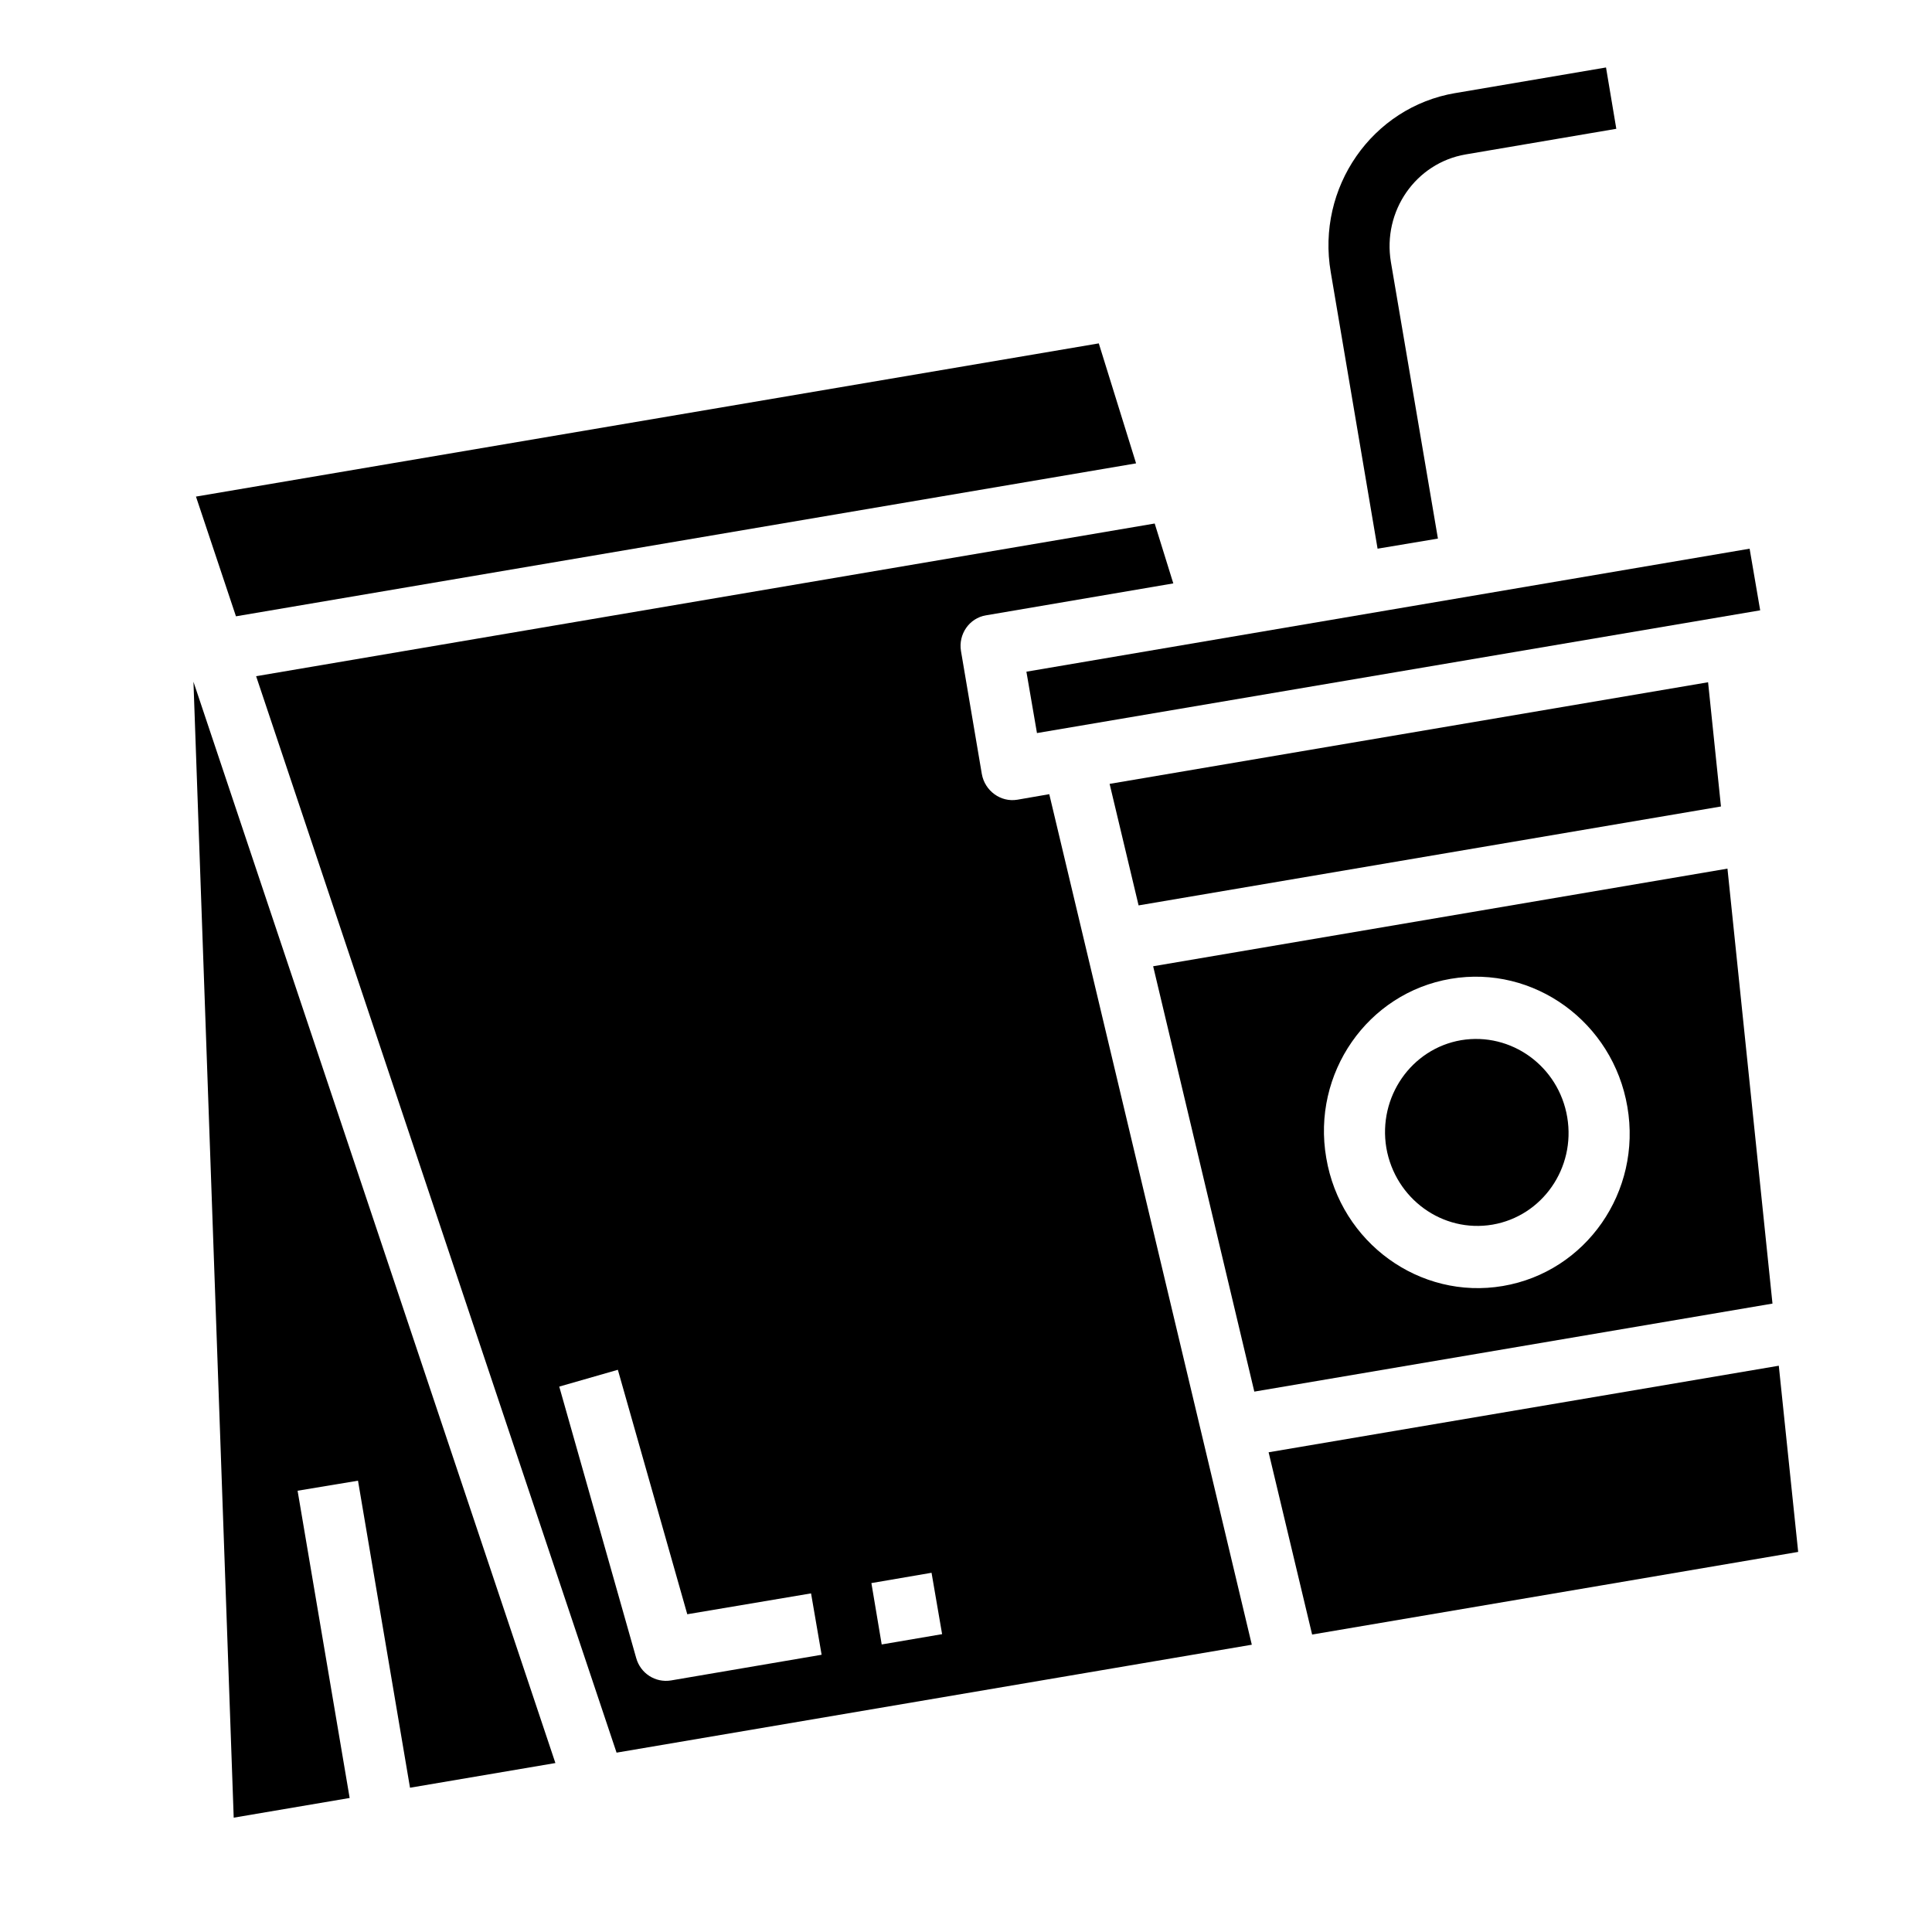 <?xml version="1.0" encoding="UTF-8"?>
<svg xmlns="http://www.w3.org/2000/svg" xmlns:xlink="http://www.w3.org/1999/xlink" width="30pt" height="30pt" viewBox="0 0 30 30" version="1.2">
<defs>
<clipPath id="clip1">
  <path d="M 3 8 L 20 8 L 20 28 L 3 28 Z M 3 8 "/>
</clipPath>
<clipPath id="clip2">
  <path d="M -0.316 5.34 L 26.16 0.84 L 30.051 23.738 L 3.574 28.234 Z M -0.316 5.34 "/>
</clipPath>
<clipPath id="clip3">
  <path d="M -0.316 5.34 L 26.16 0.84 L 30.051 23.738 L 3.574 28.234 Z M -0.316 5.34 "/>
</clipPath>
<clipPath id="clip4">
  <path d="M -0.316 5.34 L 25.906 0.883 L 29.797 23.781 L 3.574 28.234 Z M -0.316 5.34 "/>
</clipPath>
<clipPath id="clip5">
  <path d="M 20 1 L 26 1 L 26 9 L 20 9 Z M 20 1 "/>
</clipPath>
<clipPath id="clip6">
  <path d="M -0.316 5.34 L 26.16 0.84 L 30.051 23.738 L 3.574 28.234 Z M -0.316 5.34 "/>
</clipPath>
<clipPath id="clip7">
  <path d="M -0.316 5.34 L 26.16 0.84 L 30.051 23.738 L 3.574 28.234 Z M -0.316 5.34 "/>
</clipPath>
<clipPath id="clip8">
  <path d="M -0.316 5.34 L 25.906 0.883 L 29.797 23.781 L 3.574 28.234 Z M -0.316 5.34 "/>
</clipPath>
<clipPath id="clip9">
  <path d="M 3 5 L 18 5 L 18 10 L 3 10 Z M 3 5 "/>
</clipPath>
<clipPath id="clip10">
  <path d="M -0.316 5.34 L 26.16 0.84 L 30.051 23.738 L 3.574 28.234 Z M -0.316 5.34 "/>
</clipPath>
<clipPath id="clip11">
  <path d="M -0.316 5.34 L 26.16 0.84 L 30.051 23.738 L 3.574 28.234 Z M -0.316 5.34 "/>
</clipPath>
<clipPath id="clip12">
  <path d="M -0.316 5.34 L 25.906 0.883 L 29.797 23.781 L 3.574 28.234 Z M -0.316 5.34 "/>
</clipPath>
<clipPath id="clip13">
  <path d="M 19 21 L 28 21 L 28 26 L 19 26 Z M 19 21 "/>
</clipPath>
<clipPath id="clip14">
  <path d="M -0.316 5.34 L 26.16 0.84 L 30.051 23.738 L 3.574 28.234 Z M -0.316 5.34 "/>
</clipPath>
<clipPath id="clip15">
  <path d="M -0.316 5.34 L 26.16 0.84 L 30.051 23.738 L 3.574 28.234 Z M -0.316 5.34 "/>
</clipPath>
<clipPath id="clip16">
  <path d="M -0.316 5.34 L 25.906 0.883 L 29.797 23.781 L 3.574 28.234 Z M -0.316 5.34 "/>
</clipPath>
<clipPath id="clip17">
  <path d="M 3 10 L 9 10 L 9 29 L 3 29 Z M 3 10 "/>
</clipPath>
<clipPath id="clip18">
  <path d="M -0.316 5.34 L 26.16 0.84 L 30.051 23.738 L 3.574 28.234 Z M -0.316 5.34 "/>
</clipPath>
<clipPath id="clip19">
  <path d="M -0.316 5.34 L 26.16 0.84 L 30.051 23.738 L 3.574 28.234 Z M -0.316 5.34 "/>
</clipPath>
<clipPath id="clip20">
  <path d="M -0.316 5.34 L 25.906 0.883 L 29.797 23.781 L 3.574 28.234 Z M -0.316 5.34 "/>
</clipPath>
<clipPath id="clip21">
  <path d="M 17 10 L 27 10 L 27 15 L 17 15 Z M 17 10 "/>
</clipPath>
<clipPath id="clip22">
  <path d="M -0.316 5.34 L 26.16 0.84 L 30.051 23.738 L 3.574 28.234 Z M -0.316 5.34 "/>
</clipPath>
<clipPath id="clip23">
  <path d="M -0.316 5.34 L 26.16 0.84 L 30.051 23.738 L 3.574 28.234 Z M -0.316 5.34 "/>
</clipPath>
<clipPath id="clip24">
  <path d="M -0.316 5.34 L 25.906 0.883 L 29.797 23.781 L 3.574 28.234 Z M -0.316 5.34 "/>
</clipPath>
<clipPath id="clip25">
  <path d="M 15 8 L 28 8 L 28 12 L 15 12 Z M 15 8 "/>
</clipPath>
<clipPath id="clip26">
  <path d="M -0.316 5.34 L 26.16 0.84 L 30.051 23.738 L 3.574 28.234 Z M -0.316 5.34 "/>
</clipPath>
<clipPath id="clip27">
  <path d="M -0.316 5.34 L 26.16 0.84 L 30.051 23.738 L 3.574 28.234 Z M -0.316 5.34 "/>
</clipPath>
<clipPath id="clip28">
  <path d="M -0.316 5.34 L 25.906 0.883 L 29.797 23.781 L 3.574 28.234 Z M -0.316 5.34 "/>
</clipPath>
<clipPath id="clip29">
  <path d="M 17 13 L 28 13 L 28 22 L 17 22 Z M 17 13 "/>
</clipPath>
<clipPath id="clip30">
  <path d="M -0.316 5.34 L 26.16 0.84 L 30.051 23.738 L 3.574 28.234 Z M -0.316 5.34 "/>
</clipPath>
<clipPath id="clip31">
  <path d="M -0.316 5.34 L 26.16 0.84 L 30.051 23.738 L 3.574 28.234 Z M -0.316 5.34 "/>
</clipPath>
<clipPath id="clip32">
  <path d="M -0.316 5.34 L 25.906 0.883 L 29.797 23.781 L 3.574 28.234 Z M -0.316 5.34 "/>
</clipPath>
<clipPath id="clip33">
  <path d="M 21 16 L 25 16 L 25 20 L 21 20 Z M 21 16 "/>
</clipPath>
<clipPath id="clip34">
  <path d="M -0.316 5.34 L 26.16 0.84 L 30.051 23.738 L 3.574 28.234 Z M -0.316 5.34 "/>
</clipPath>
<clipPath id="clip35">
  <path d="M -0.316 5.34 L 26.16 0.84 L 30.051 23.738 L 3.574 28.234 Z M -0.316 5.34 "/>
</clipPath>
<clipPath id="clip36">
  <path d="M -0.316 5.34 L 25.906 0.883 L 29.797 23.781 L 3.574 28.234 Z M -0.316 5.34 "/>
</clipPath>
</defs>
<g id="surface1">
<g clip-path="url(#clip1)" clip-rule="nonzero">
<g clip-path="url(#clip2)" clip-rule="nonzero">
<g clip-path="url(#clip3)" clip-rule="nonzero">
<g clip-path="url(#clip4)" clip-rule="nonzero">
<path style=" stroke:none;fill-rule:nonzero;fill:rgb(0%,0%,0%);fill-opacity:1;" d="M 14.629 25.375 L 13.691 25.535 L 13.531 24.582 L 14.465 24.422 Z M 12.758 25.695 L 10.418 26.094 C 10.176 26.133 9.945 25.984 9.879 25.746 L 8.684 21.531 L 9.594 21.27 L 10.672 25.066 L 12.594 24.742 Z M 16.293 12.332 L 15.797 12.418 C 15.539 12.461 15.293 12.281 15.246 12.02 L 14.922 10.109 C 14.879 9.848 15.051 9.598 15.309 9.555 L 18.219 9.059 L 17.93 8.129 L 3.977 10.5 L 9.574 27.215 L 19.438 25.539 L 16.293 12.332 "/>
</g>
</g>
</g>
</g>
<g clip-path="url(#clip5)" clip-rule="nonzero">
<g clip-path="url(#clip6)" clip-rule="nonzero">
<g clip-path="url(#clip7)" clip-rule="nonzero">
<g clip-path="url(#clip8)" clip-rule="nonzero">
<path style=" stroke:none;fill-rule:nonzero;fill:rgb(0%,0%,0%);fill-opacity:1;" d="M 20.664 4.227 L 21.391 8.52 L 22.328 8.363 L 21.598 4.07 C 21.465 3.277 21.984 2.531 22.758 2.398 L 25.098 2 L 24.938 1.047 L 22.598 1.445 C 21.305 1.664 20.438 2.914 20.664 4.227 "/>
</g>
</g>
</g>
</g>
<g clip-path="url(#clip9)" clip-rule="nonzero">
<g clip-path="url(#clip10)" clip-rule="nonzero">
<g clip-path="url(#clip11)" clip-rule="nonzero">
<g clip-path="url(#clip12)" clip-rule="nonzero">
<path style=" stroke:none;fill-rule:nonzero;fill:rgb(0%,0%,0%);fill-opacity:1;" d="M 3.664 9.57 L 17.641 7.195 L 17.062 5.332 L 3.043 7.711 L 3.664 9.57 "/>
</g>
</g>
</g>
</g>
<g clip-path="url(#clip13)" clip-rule="nonzero">
<g clip-path="url(#clip14)" clip-rule="nonzero">
<g clip-path="url(#clip15)" clip-rule="nonzero">
<g clip-path="url(#clip16)" clip-rule="nonzero">
<path style=" stroke:none;fill-rule:nonzero;fill:rgb(0%,0%,0%);fill-opacity:1;" d="M 27.922 24.098 L 27.621 21.207 L 19.699 22.551 L 20.375 25.383 L 27.922 24.098 "/>
</g>
</g>
</g>
</g>
<g clip-path="url(#clip17)" clip-rule="nonzero">
<g clip-path="url(#clip18)" clip-rule="nonzero">
<g clip-path="url(#clip19)" clip-rule="nonzero">
<g clip-path="url(#clip20)" clip-rule="nonzero">
<path style=" stroke:none;fill-rule:nonzero;fill:rgb(0%,0%,0%);fill-opacity:1;" d="M 3.629 28.227 L 5.43 27.922 L 4.621 23.148 L 5.559 22.992 L 6.367 27.762 L 8.625 27.379 L 3.004 10.586 L 3.629 28.227 "/>
</g>
</g>
</g>
</g>
<g clip-path="url(#clip21)" clip-rule="nonzero">
<g clip-path="url(#clip22)" clip-rule="nonzero">
<g clip-path="url(#clip23)" clip-rule="nonzero">
<g clip-path="url(#clip24)" clip-rule="nonzero">
<path style=" stroke:none;fill-rule:nonzero;fill:rgb(0%,0%,0%);fill-opacity:1;" d="M 26.523 10.594 L 17.23 12.172 L 17.68 14.059 L 26.723 12.523 L 26.523 10.594 "/>
</g>
</g>
</g>
</g>
<g clip-path="url(#clip25)" clip-rule="nonzero">
<g clip-path="url(#clip26)" clip-rule="nonzero">
<g clip-path="url(#clip27)" clip-rule="nonzero">
<g clip-path="url(#clip28)" clip-rule="nonzero">
<path style=" stroke:none;fill-rule:nonzero;fill:rgb(0%,0%,0%);fill-opacity:1;" d="M 27.168 8.52 L 15.938 10.43 L 16.102 11.383 L 27.332 9.477 L 27.168 8.52 "/>
</g>
</g>
</g>
</g>
<g clip-path="url(#clip29)" clip-rule="nonzero">
<g clip-path="url(#clip30)" clip-rule="nonzero">
<g clip-path="url(#clip31)" clip-rule="nonzero">
<g clip-path="url(#clip32)" clip-rule="nonzero">
<path style=" stroke:none;fill-rule:nonzero;fill:rgb(0%,0%,0%);fill-opacity:1;" d="M 23.336 19.969 C 22.047 20.188 20.816 19.297 20.594 17.98 C 20.367 16.668 21.234 15.418 22.527 15.199 C 23.816 14.98 25.047 15.871 25.27 17.188 C 25.496 18.504 24.629 19.75 23.336 19.969 Z M 26.824 13.488 L 17.906 15.004 L 19.477 21.609 L 27.523 20.242 L 26.824 13.488 "/>
</g>
</g>
</g>
</g>
<g clip-path="url(#clip33)" clip-rule="nonzero">
<g clip-path="url(#clip34)" clip-rule="nonzero">
<g clip-path="url(#clip35)" clip-rule="nonzero">
<g clip-path="url(#clip36)" clip-rule="nonzero">
<path style=" stroke:none;fill-rule:nonzero;fill:rgb(0%,0%,0%);fill-opacity:1;" d="M 22.688 16.152 C 21.914 16.285 21.395 17.035 21.527 17.824 C 21.664 18.613 22.398 19.148 23.176 19.016 C 23.949 18.883 24.469 18.137 24.336 17.348 C 24.203 16.555 23.465 16.023 22.688 16.152 "/>
</g>
</g>
</g>
</g>
</g>
</svg>
